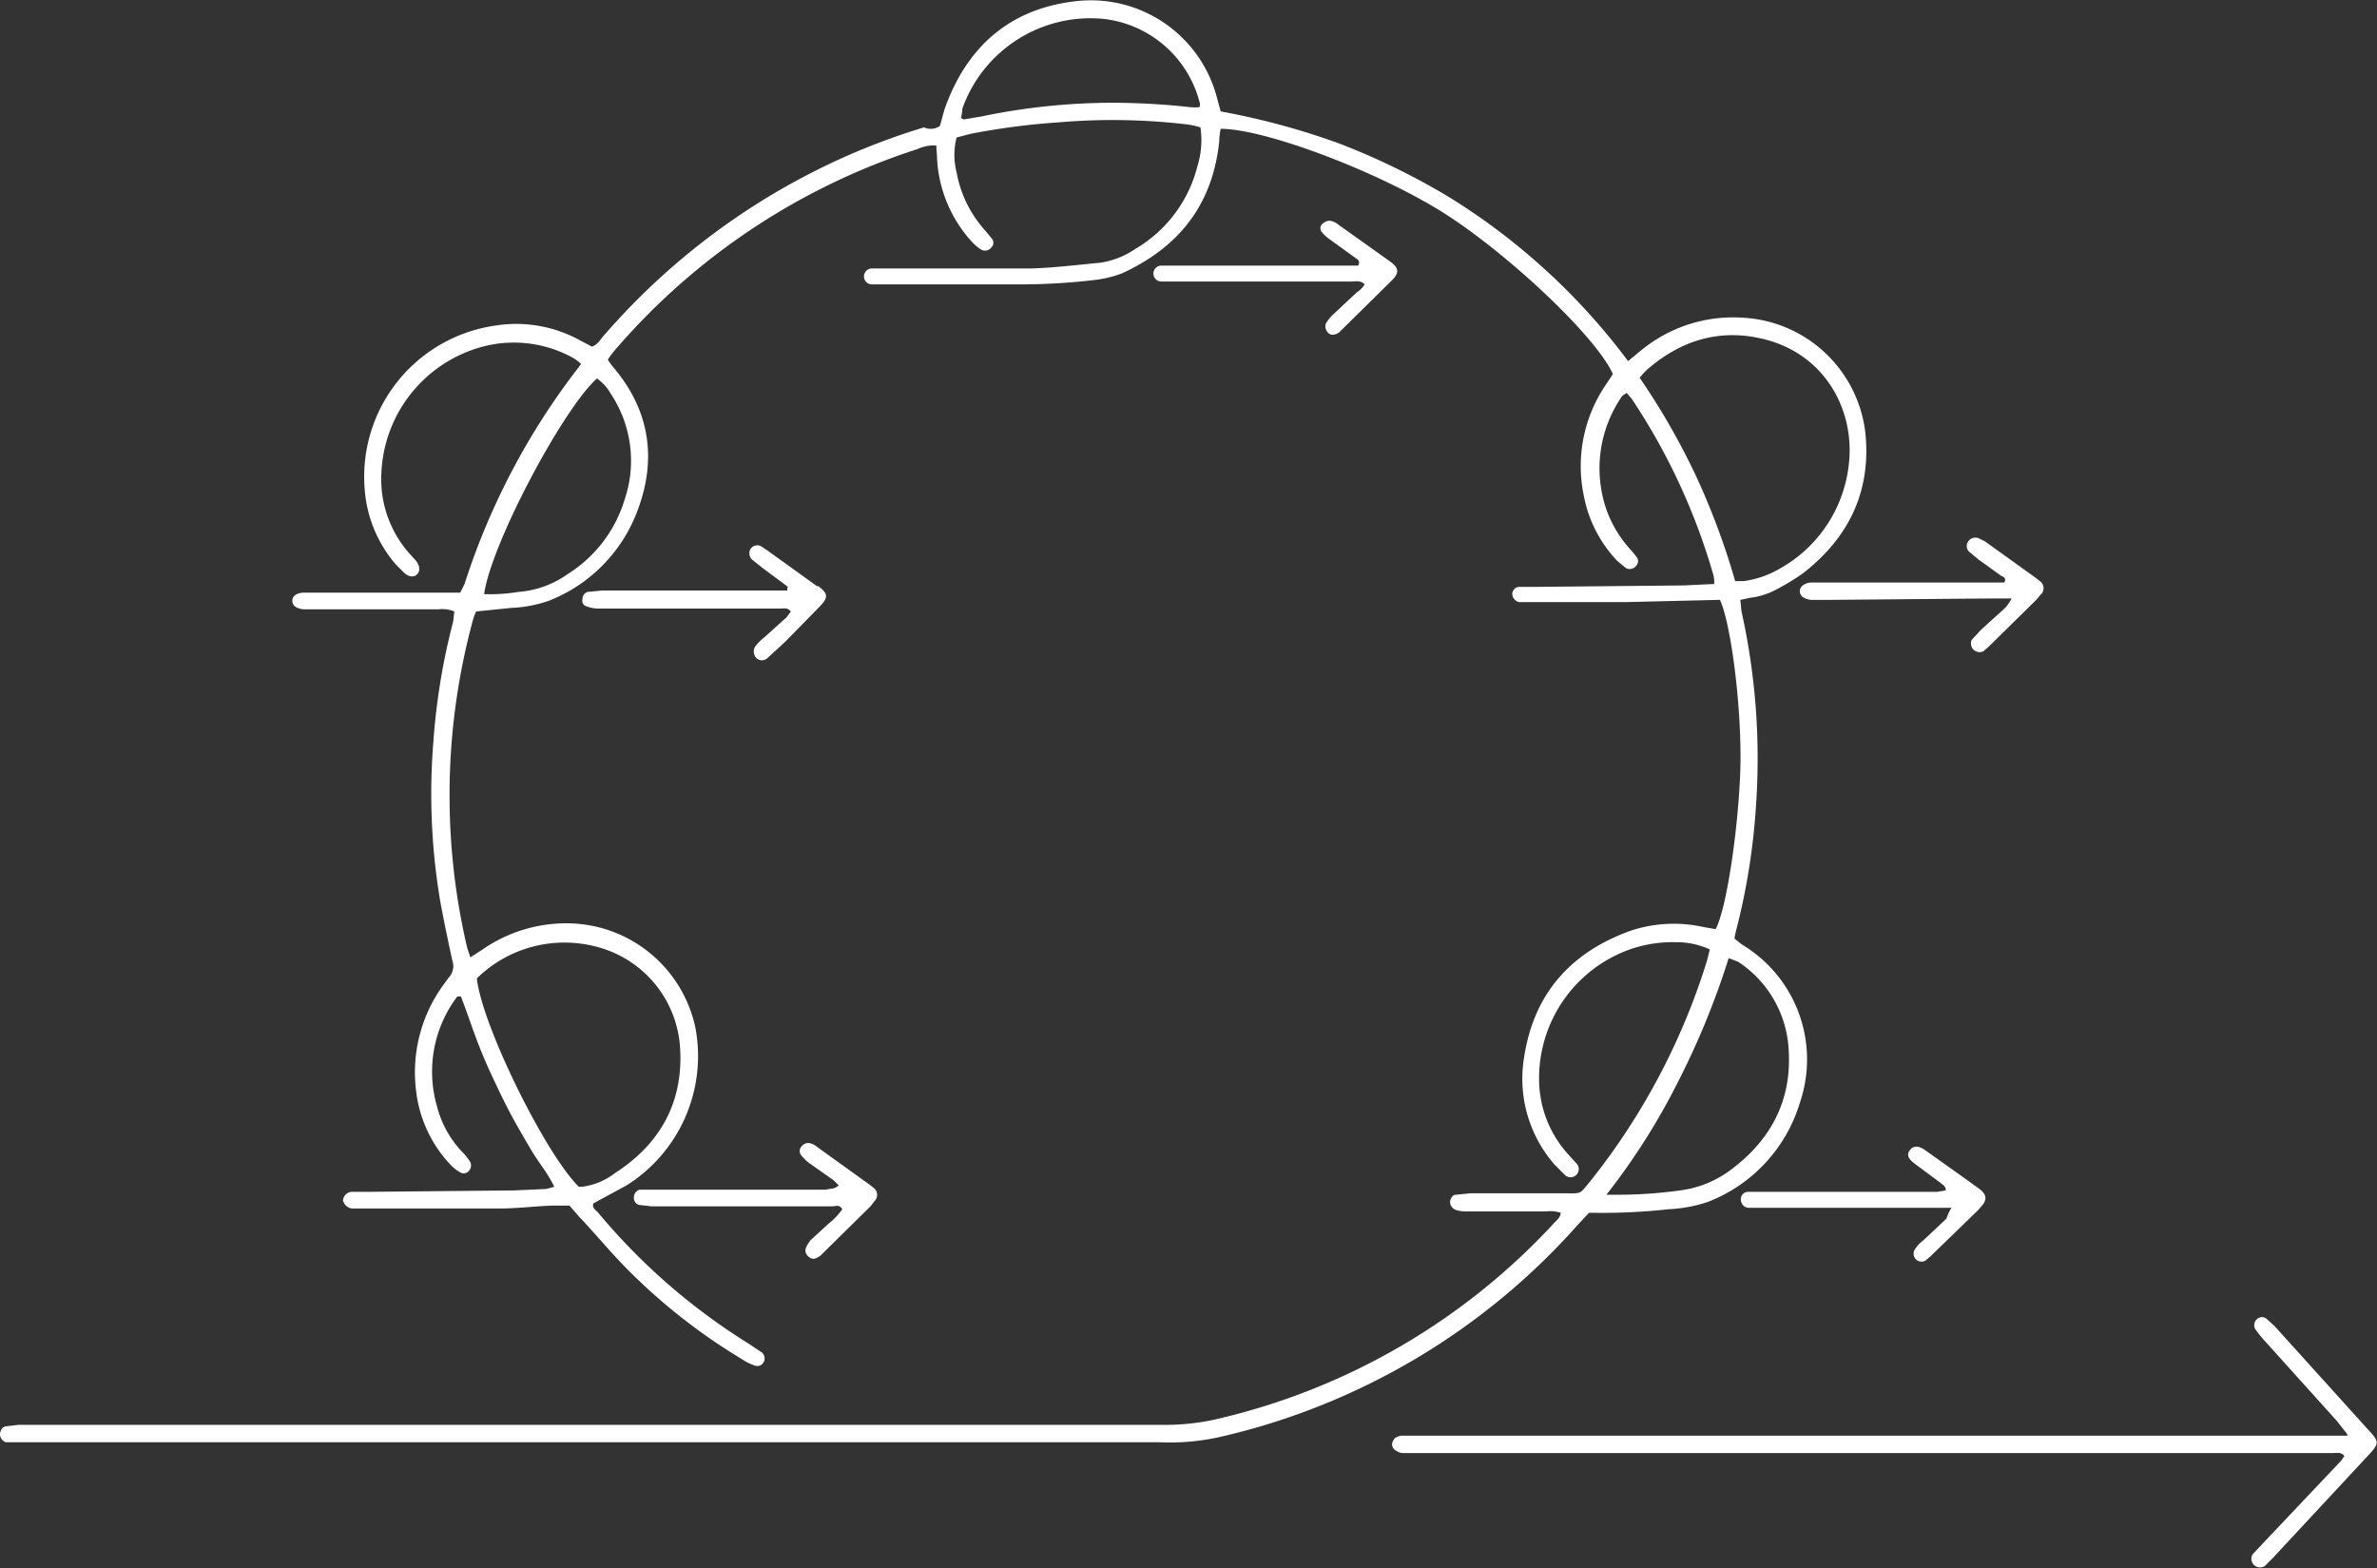 <svg xmlns="http://www.w3.org/2000/svg" id="Capa_1" data-name="Capa 1" viewBox="0 0 328.5 216.7"><rect x="0" y="0" width="328.5" height="216.7" fill="#333333" stroke="none"/><defs><style>.cls-1{fill:#fff;}</style></defs><path class="cls-1" d="M184.9,56.9l.6-2.2c3-8.6,8.9-13.9,17.9-15a18,18,0,0,1,19.7,13l.6,2.2A100.5,100.5,0,0,1,240,59.3a97,97,0,0,1,15.2,7.4A89.6,89.6,0,0,1,280,89.4l1.7-1.4a20,20,0,0,1,14.1-4.6,18,18,0,0,1,17,16c.8,8-2.3,14.4-8.6,19.3a31.3,31.3,0,0,1-3.6,2.2,10.1,10.1,0,0,1-3.7,1.2l-1.4.3c.1.6.1,1.2.2,1.7a93.6,93.6,0,0,1,2,26.4,91.6,91.6,0,0,1-2.7,17.3c-.1.4-.2.8-.3,1.4l1,.8a18.5,18.5,0,0,1,8.1,21.7A21.3,21.3,0,0,1,291,205.6a19.8,19.8,0,0,1-5.4,1,82.1,82.1,0,0,1-9.9.5h-1.1l-1.5,1.6a94.2,94.2,0,0,1-49.2,29.3,31.7,31.7,0,0,1-8.7.8H55.8a1.2,1.2,0,0,1-.8-1.2c.1-.5.3-.9.8-1l1.7-.2H215.8a32.3,32.3,0,0,0,8.2-1,91.5,91.5,0,0,0,45.6-26.7c.4-.5,1-.8,1.1-1.6a4.6,4.6,0,0,0-2-.2H257.9a4.7,4.7,0,0,1-1.7-.2,1.2,1.2,0,0,1-.8-1.2c.1-.5.4-.9.8-.9l2-.2h12.9c2.6,0,2.1.2,3.7-1.7a92.9,92.9,0,0,0,16-30.1c.2-.6.3-1.2.5-1.9a11,11,0,0,0-4.7-1,17.9,17.9,0,0,0-6.9,1.2,18.9,18.9,0,0,0-12,17.6,15.5,15.5,0,0,0,4.1,10.6l1,1.1a1.1,1.1,0,0,1-1.5,1.7l-1.4-1.4a18,18,0,0,1-4.3-14.7c1.3-8.9,6.4-14.7,14.8-17.7a18.9,18.9,0,0,1,10-.5l1.7.3c1.5-2.8,3.1-13.6,3.4-21.7s-1.2-20.3-2.8-23.8h-.4l-12.5.3H264.9a1.2,1.2,0,0,1-.9-1.1,1,1,0,0,1,.9-1h2.2l20.6-.2,4.2-.2a4.1,4.1,0,0,0-.1-1.2,87.4,87.4,0,0,0-11.3-24.4l-.7-.8-.6.4a17.5,17.5,0,0,0-2.2,15.7,16.4,16.4,0,0,0,3.2,5.4,12.7,12.7,0,0,1,1,1.2.9.9,0,0,1-.1,1.2,1.1,1.1,0,0,1-1.4.3l-1.2-1a17.8,17.8,0,0,1-4.6-8.9A20,20,0,0,1,276.7,93l1.2-1.8c-2.2-5-13.9-16.1-22.8-21.9s-25.1-12-31.4-12a8.8,8.8,0,0,0-.2,1.7c-.9,8.8-5.6,14.7-13.5,18.3a16.2,16.2,0,0,1-3.8.9,87.7,87.7,0,0,1-10.3.6H175.5a1.1,1.1,0,0,1,0-2.2h22c3.2-.1,6.4-.5,9.6-.8a11.8,11.8,0,0,0,4.8-1.9,18.5,18.5,0,0,0,8.6-11.5,12,12,0,0,0,.4-5.3,11.6,11.6,0,0,0-1.8-.4,87.3,87.3,0,0,0-17.7-.3A98.5,98.5,0,0,0,189.1,58l-1.9.5a9.7,9.7,0,0,0,0,4.8,16.3,16.3,0,0,0,3.9,8l1,1.2a.9.9,0,0,1-.1,1.2,1.1,1.1,0,0,1-1.4.3,6.9,6.9,0,0,1-1.3-1.1,18.5,18.5,0,0,1-4.8-11.5c0-.6-.1-1.2-.1-1.8a5.5,5.5,0,0,0-2.6.5,92.6,92.6,0,0,0-41.4,27.3,14.1,14.1,0,0,0-1.4,1.8,10.5,10.5,0,0,0,.8,1.1c4.9,5.8,6,12.4,3.4,19.5a21.4,21.4,0,0,1-12.3,12.7,17.8,17.8,0,0,1-5.2,1l-4.9.5a7.8,7.8,0,0,0-.5,1.4,92.4,92.4,0,0,0-.8,44.8c.1.5.3.9.5,1.6l1.7-1.1a20.3,20.3,0,0,1,12.2-3.6,18.2,18.2,0,0,1,17.2,14.4,21.1,21.1,0,0,1-9.5,21.8l-4.6,2.5c-.2.6.3.9.6,1.2a86.4,86.4,0,0,0,20.9,18.2l1.8,1.2a1.1,1.1,0,0,1,.3,1.2,1,1,0,0,1-1.3.6,7.6,7.6,0,0,1-1.8-.9A81.2,81.2,0,0,1,141.8,215c-2.4-2.4-4.5-5-6.8-7.4l-1.3-1.5h-2.5c-2.4.1-4.8.4-7.2.4H103.6a1.5,1.5,0,0,1-1.2-1.1,1.3,1.3,0,0,1,1.1-1.2h2.2l20.4-.2,4.4-.2,1.1-.3c-.9-1.9-2.2-3.4-3.2-5.1s-2-3.4-2.9-5.1-1.7-3.4-2.5-5.1-1.6-3.6-2.3-5.5-1.3-3.7-2-5.5h-.5a17.2,17.2,0,0,0-2.8,15.2,14.1,14.1,0,0,0,3.5,6.3,7.6,7.6,0,0,1,1.1,1.4,1.1,1.1,0,0,1-.2,1.2.9.9,0,0,1-1.2.2,5.4,5.4,0,0,1-1.2-.9,17.8,17.8,0,0,1-4.9-10.4,20.5,20.5,0,0,1,4-14.9l.5-.7a2.3,2.3,0,0,0,.5-2.4c-.6-2.8-1.2-5.6-1.7-8.4a89.2,89.2,0,0,1-.9-21.9,90.5,90.5,0,0,1,2.7-16.4c.1-.5.1-1,.2-1.5a4.4,4.4,0,0,0-2.2-.3H96.9q-1.5-.2-1.5-1.2c0-.6.5-1,1.4-1.1h21.8l.6-1.2a97.5,97.5,0,0,1,15.5-29.6l.6-.8a5.4,5.4,0,0,0-1.2-.9,16.9,16.9,0,0,0-13.4-1.2,18.9,18.9,0,0,0-13,17.3,15.5,15.5,0,0,0,3.8,10.9l1,1.1c.5.7.6,1.3.2,1.8s-1.2.5-1.9-.2l-1.1-1.1a17.9,17.9,0,0,1-4.3-10.4,21.1,21.1,0,0,1,18-22.6,18.3,18.3,0,0,1,11.7,2l1.7.9c.9-.3,1.2-1.1,1.8-1.7a95.4,95.4,0,0,1,28.3-22.2,93.4,93.4,0,0,1,15.8-6.4A2.2,2.2,0,0,0,184.9,56.9Zm-64,117.8c.7,6.5,9.5,24.3,14.1,28.8h.4a9.4,9.4,0,0,0,4.6-1.9c6.2-4,9.4-9.7,9-17.1a15.4,15.4,0,0,0-11.3-14.1,17.3,17.3,0,0,0-16.8,4.3Zm173.9-54.9H296a13.6,13.6,0,0,0,5.1-1.8,18.8,18.8,0,0,0,9.4-14.3c.9-7.5-3.3-15.4-12-17.4-6-1.4-11.3.3-15.9,4.3a10.9,10.9,0,0,0-1,1.1,97.3,97.3,0,0,1,7.8,13.6A100.5,100.5,0,0,1,294.8,119.8ZM277,204.6h1.5a63.6,63.6,0,0,0,8.7-.6,14.8,14.8,0,0,0,7.2-3c5.4-4.1,8.2-9.5,7.8-16.3a15.5,15.5,0,0,0-7-12.3l-1.3-.5a108.8,108.8,0,0,1-6.9,16.9A92,92,0,0,1,277,204.6Zm-155.1-83a23.7,23.7,0,0,0,4.7-.3,13.5,13.5,0,0,0,6.9-2.5,18.4,18.4,0,0,0,7.8-10.2,16.7,16.7,0,0,0-1.9-14.7,6.4,6.4,0,0,0-1.9-2.1C132.8,96,122.9,114.6,121.9,121.6Zm65.9-65.8.4.2,2.4-.4a89.2,89.2,0,0,1,17.9-1.9,98.2,98.2,0,0,1,10.9.6,6.5,6.5,0,0,0,1.4,0c0-.3.1-.5,0-.6a15.5,15.5,0,0,0-13.4-11.6A18.8,18.8,0,0,0,188,54.5,5.9,5.9,0,0,1,187.8,55.8Z" transform="translate(-55 -39.5)"></path><path class="cls-1" d="M379.4,237.7l-1.5-1.9-10-11.1a15.8,15.8,0,0,1-1.2-1.5,1.1,1.1,0,0,1,.2-1.4,1,1,0,0,1,1.4,0l1,.9,13.1,14.5c1.4,1.5,1.4,1.8,0,3.3l-13.3,14.3-1.1,1.1a1.2,1.2,0,0,1-1.7-1.6l1.5-1.6,10.7-11.3.5-.7c-.5-.6-1.1-.4-1.6-.4H249a1.7,1.7,0,0,1-1-.3,1,1,0,0,1-.6-1.1c.1-.3.3-.7.6-.8a1.8,1.8,0,0,1,1-.2H379.4Z" transform="translate(-55 -39.5)"></path><path class="cls-1" d="M243.6,78.8c-.6-.6-1.2-.4-1.8-.4H215.5a1.1,1.1,0,0,1,0-2.2h27.2c.3-.6,0-.8-.3-1l-3.6-2.6a5.2,5.2,0,0,1-1.1-1,.8.8,0,0,1,.1-1.2,1.5,1.5,0,0,1,.9-.4,2.1,2.1,0,0,1,1.2.5l7.3,5.2c1.1.8,1.2,1.5.2,2.5l-7.2,7.1a1.3,1.3,0,0,1-.7.4.9.9,0,0,1-1.1-.4,1.2,1.2,0,0,1-.2-1,4.9,4.9,0,0,1,1.1-1.4l3.2-3A3.6,3.6,0,0,0,243.6,78.8Z" transform="translate(-55 -39.5)"></path><path class="cls-1" d="M333,122.2h-2.7l-23,.2h-2a2.9,2.9,0,0,1-1-.3,1,1,0,0,1,0-1.8,1.9,1.9,0,0,1,1-.3H332c.3-.6-.1-.8-.4-.9l-3.2-2.3-1.2-1a1.1,1.1,0,0,1-.1-1.6,1.2,1.2,0,0,1,1.4-.3l.8.4,7.1,5.1.5.4a1.2,1.2,0,0,1,.1,1.9l-.6.7-6.6,6.5-.7.6a1.2,1.2,0,0,1-1.6-1.6l1.3-1.4,3.1-2.8A5.2,5.2,0,0,0,333,122.2Z" transform="translate(-55 -39.5)"></path><path class="cls-1" d="M163.9,120.6l-3.5-2.6-1.5-1.2a1.2,1.2,0,0,1-.2-1.4,1.1,1.1,0,0,1,1.5-.4l.9.6,6.8,4.9h.2c1.3,1,1.4,1.5.3,2.7l-4.9,5-2.4,2.2a1.1,1.1,0,0,1-1.6,0,1.3,1.3,0,0,1-.1-1.6,6.8,6.8,0,0,1,1.2-1.2l3.1-2.8.6-.8c-.5-.6-1-.4-1.5-.4h-25a4.7,4.7,0,0,1-1.7-.3.8.8,0,0,1-.6-1,1,1,0,0,1,.7-1l2-.2h25.6C163.8,120.9,163.8,120.7,163.9,120.6Z" transform="translate(-55 -39.5)"></path><path class="cls-1" d="M170.9,203.3l-.7-.7-3.4-2.4a5.7,5.7,0,0,1-1.1-1.1.9.9,0,0,1,.1-1.2,1.1,1.1,0,0,1,1.2-.4,2,2,0,0,1,.8.4l7.5,5.4.5.4a1.2,1.2,0,0,1,.2,1.6l-.7.9-6.7,6.6a1.8,1.8,0,0,1-.7.5.9.9,0,0,1-1.2-.2,1,1,0,0,1-.3-1.2,4.1,4.1,0,0,1,.7-1.1l2.4-2.2a9,9,0,0,0,1.9-2c-.4-.7-.9-.4-1.4-.4H145l-1.7-.2a1,1,0,0,1-.7-1,1.1,1.1,0,0,1,.8-1.1h25.8C169.7,203.7,170.3,203.9,170.9,203.3Z" transform="translate(-55 -39.5)"></path><path class="cls-1" d="M324.7,206.4H296.6a1.1,1.1,0,0,1-1-1,1,1,0,0,1,1-1.2h26.1l1.2-.2c0-.7-.5-.8-.8-1.1l-3.5-2.6c-.9-.7-1.1-1.2-.7-1.8s1.1-.8,2.1-.1l5.9,4.2,1.8,1.3c.8.7.9,1.3.3,2.1l-.6.7-6.6,6.4-.7.6a1.1,1.1,0,0,1-1.5-1.5,4.9,4.9,0,0,1,1.2-1.3l3.2-3A6.1,6.1,0,0,1,324.7,206.4Z" transform="translate(-55 -39.5)"></path></svg>
